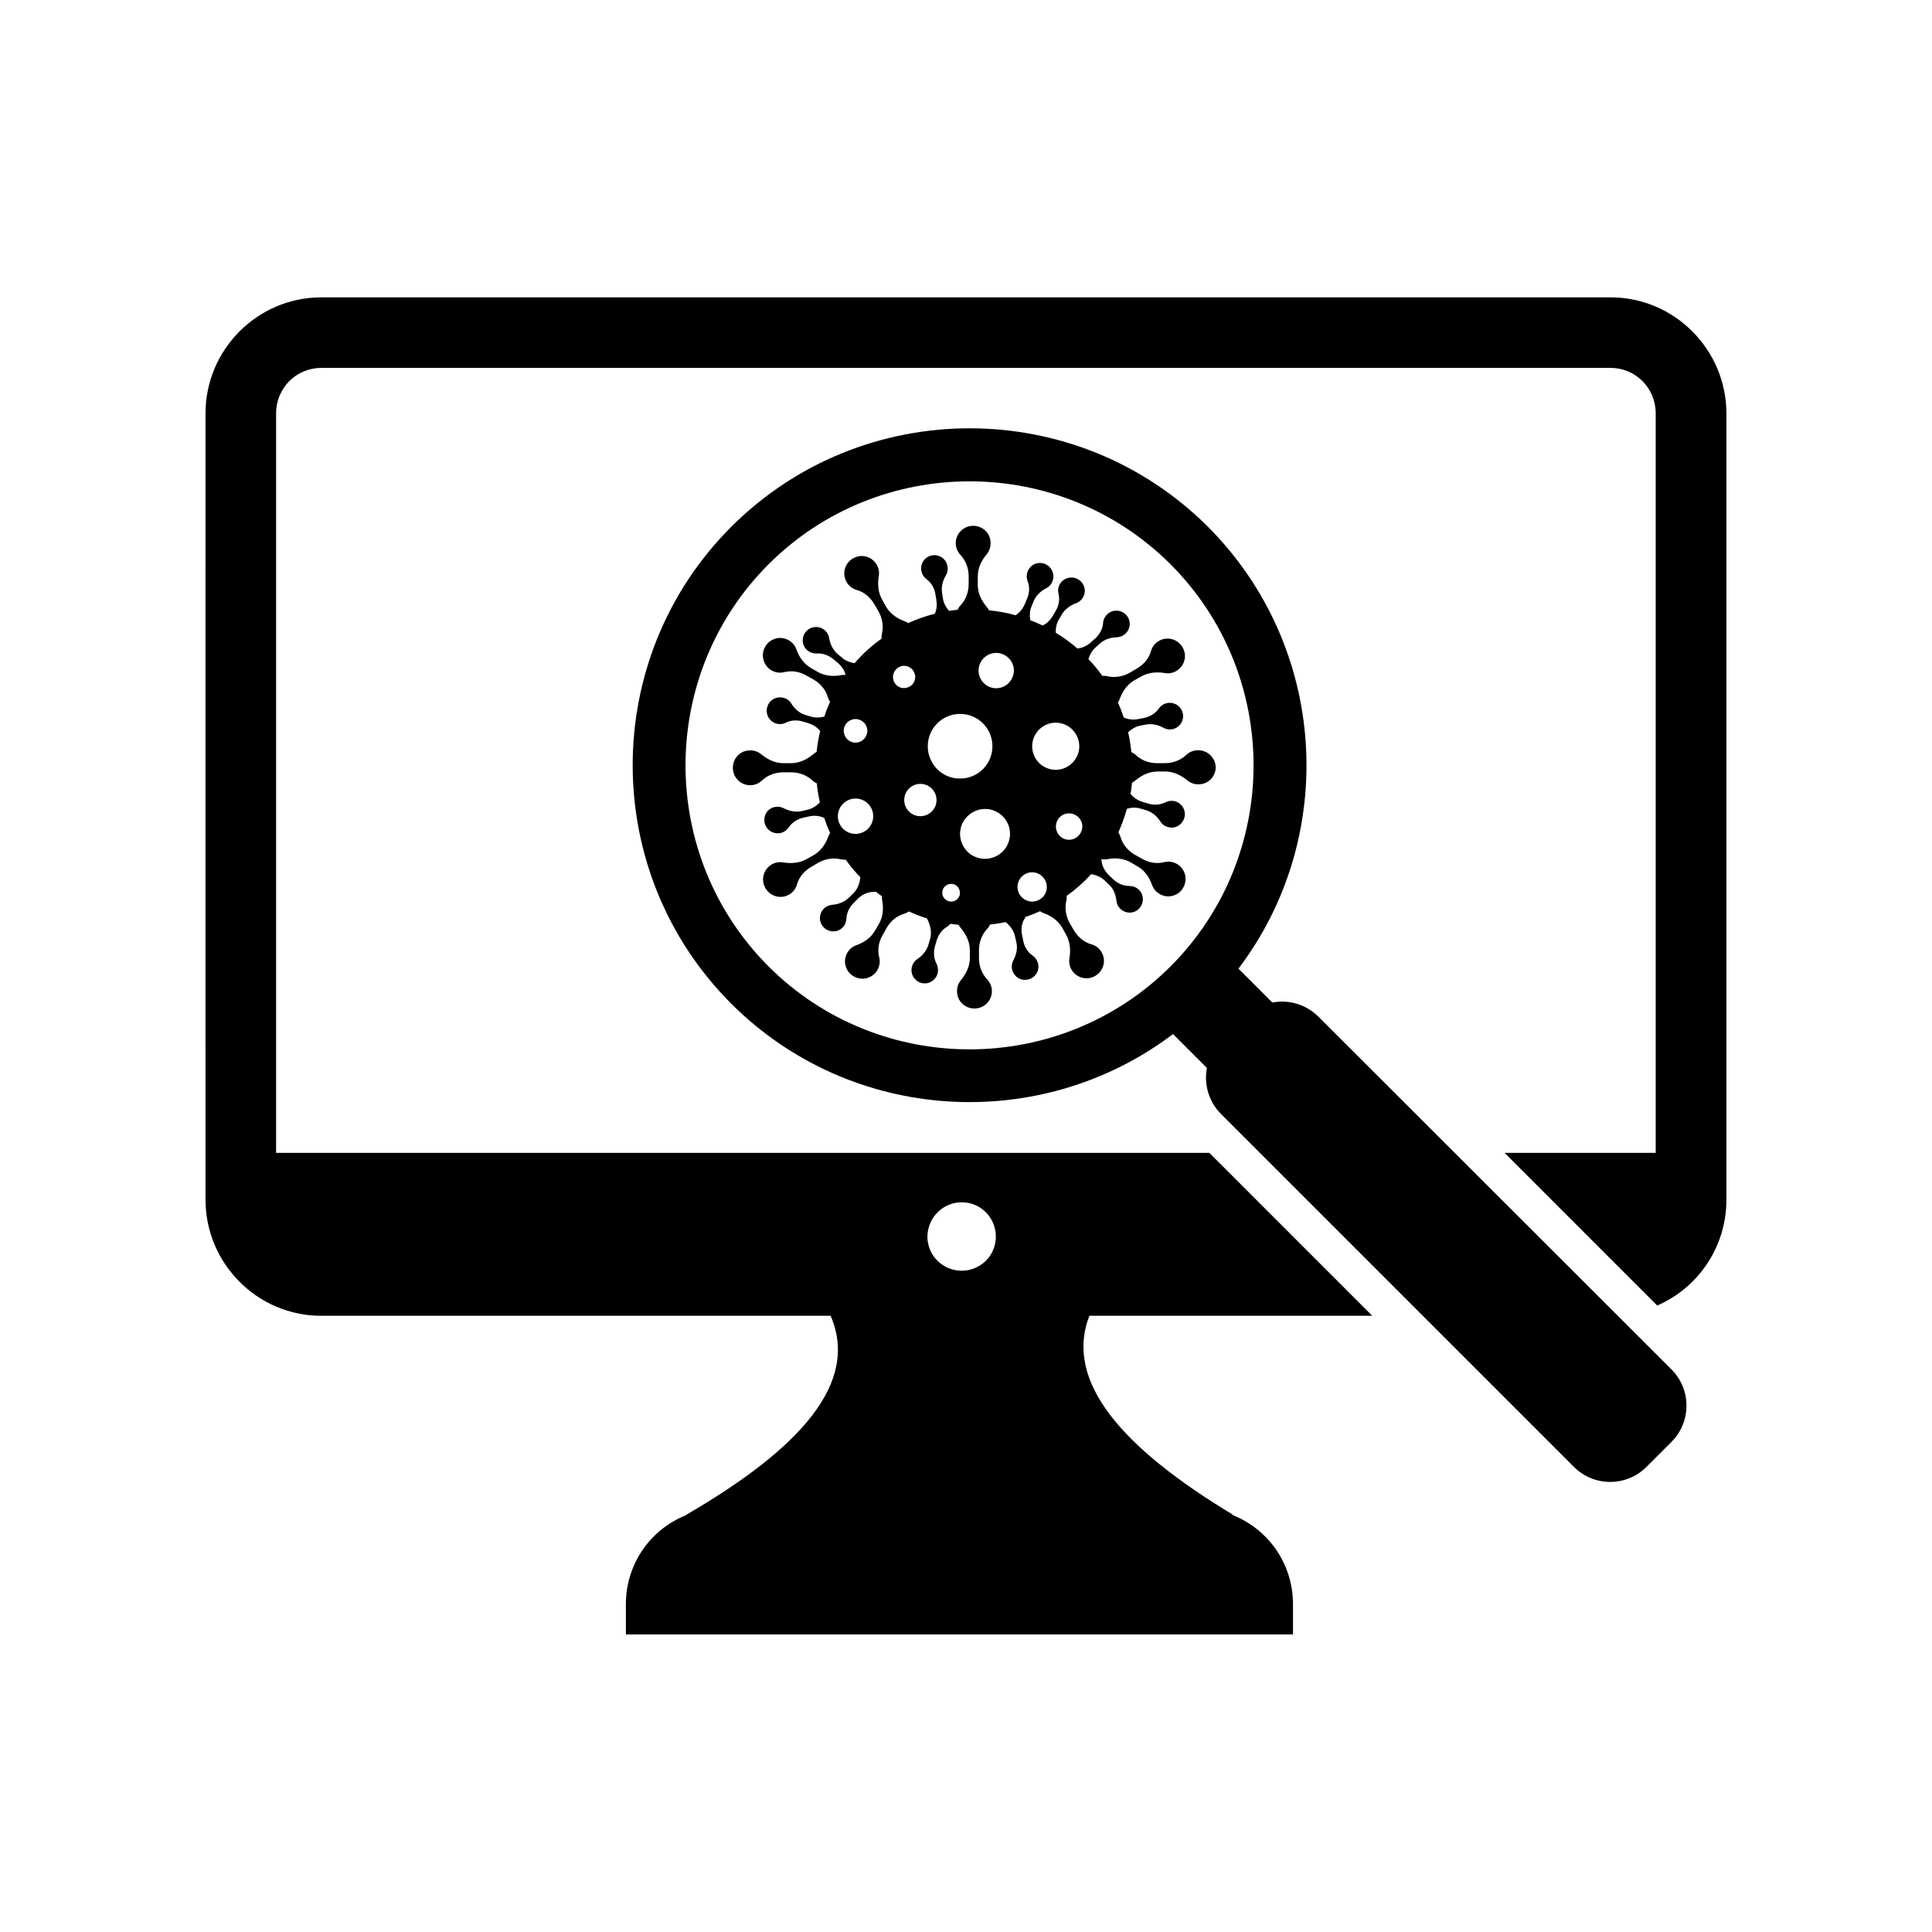 <?xml version="1.0" encoding="UTF-8"?>
<!-- Uploaded to: SVG Repo, www.svgrepo.com, Generator: SVG Repo Mixer Tools -->
<svg fill="#000000" width="800px" height="800px" version="1.1" viewBox="144 144 512 512" xmlns="http://www.w3.org/2000/svg">
 <g>
  <path d="m570.89 222.81h-341.79c-16.828 0-30.633 13.805-30.633 30.73l0.004 208.43c0 16.93 13.805 30.73 30.633 30.73h135.02c7.707 17.785-8.16 35.266-38.289 52.75h0.203c-9.523 3.68-16.172 12.898-16.172 23.68v8.012h176.79v-8.012c0-10.832-6.699-20.051-16.172-23.68h0.301c-29.32-17.684-44.84-35.266-38.09-52.75h74.969l-43.176-43.176h-247.32v-195.98c0-6.699 5.34-12.043 11.941-12.043h341.73c6.602 0 11.941 5.34 11.941 12.043v195.98h-40.055l40.457 40.457c10.828-4.688 18.336-15.52 18.336-28.012v-208.38c0-16.926-13.805-30.781-30.633-30.781zm-172 239.81c4.988 0 9.02 4.031 9.02 9.117 0 0.754-0.102 1.512-0.301 2.266-0.957 3.879-4.535 6.75-8.766 6.75s-7.809-2.922-8.766-6.75c-0.203-0.754-0.301-1.512-0.301-2.266 0.043-5.086 4.125-9.117 9.113-9.117z"/>
  <path d="m493.36 413.4c-3.273-3.273-7.91-4.535-12.141-3.727h-0.051l-8.969-8.969c26.5-34.965 23.781-85.145-8.062-117.09-34.863-34.812-91.492-34.812-126.36 0-34.812 34.863-34.812 91.492 0 126.36 31.891 31.84 82.07 34.562 117.09 8.062l8.969 8.969v0.051c-0.805 4.231 0.453 8.867 3.727 12.141l93.559 93.559c5.289 5.289 13.906 5.289 19.195 0l6.648-6.648c5.289-5.289 5.289-13.906 0-19.195zm-39.148-13.301c-29.371 29.32-77.184 29.32-106.55 0-29.32-29.371-29.32-77.184 0-106.55 29.371-29.32 77.184-29.32 106.55 0 29.324 29.371 29.324 77.184 0 106.55z"/>
  <path d="m461.51 342.82c-1.258 0-2.367 0.504-3.223 1.309-1.512 1.41-3.527 2.117-5.594 2.117h-2.066c-2.066 0-4.082-0.707-5.594-2.117-0.352-0.352-0.754-0.605-1.211-0.805-0.203-1.812-0.453-3.578-0.855-5.289 0.906-0.805 1.914-1.461 3.125-1.715l1.562-0.301c1.613-0.301 3.223 0.051 4.684 0.855 0.906 0.504 2.117 0.605 3.176 0.102 1.211-0.555 1.965-1.762 2.016-3.023 0.102-2.367-2.066-4.082-4.231-3.629-0.957 0.203-1.715 0.754-2.215 1.461-0.906 1.309-2.316 2.117-3.828 2.469l-1.562 0.301c-1.309 0.25-2.672 0.152-3.879-0.402-0.453-1.359-0.957-2.672-1.562-3.981 0.203-0.301 0.402-0.656 0.504-1.008 0.754-2.016 2.016-3.828 3.879-4.887l1.812-1.008c1.863-1.059 4.031-1.258 6.195-0.906 1.359 0.25 2.82-0.102 3.981-1.211 1.211-1.16 1.715-2.973 1.211-4.586-0.906-2.973-4.231-4.18-6.699-2.719-1.109 0.605-1.812 1.613-2.117 2.719-0.555 1.965-1.965 3.578-3.777 4.637l-1.812 1.059c-1.762 1.008-3.879 1.41-5.894 0.957-0.453-0.102-0.957-0.152-1.41-0.102-1.109-1.562-2.316-3.023-3.68-4.434 0.352-1.16 0.906-2.266 1.863-3.074l1.16-1.059c1.211-1.109 2.82-1.613 4.484-1.664 1.059-0.051 2.117-0.555 2.82-1.562 0.754-1.059 0.805-2.519 0.203-3.629-1.16-2.066-3.828-2.469-5.492-0.957-0.707 0.656-1.109 1.512-1.16 2.367-0.102 1.562-0.906 3.023-2.066 4.082l-1.211 1.059c-1.008 0.906-2.215 1.512-3.527 1.613-1.762-1.562-3.727-2.973-5.742-4.18-0.051-1.211 0.203-2.418 0.805-3.477l0.805-1.359c0.805-1.41 2.215-2.367 3.727-2.973 1.008-0.352 1.863-1.16 2.215-2.316 0.402-1.258 0-2.621-0.957-3.527-1.715-1.613-4.383-1.16-5.492 0.754-0.453 0.805-0.605 1.762-0.352 2.621 0.352 1.562 0.051 3.125-0.754 4.484l-0.805 1.359c-0.656 1.109-1.562 2.016-2.672 2.519-1.059-0.504-2.168-1.008-3.273-1.41-0.203-1.211-0.152-2.418 0.301-3.578l0.605-1.461c0.605-1.512 1.863-2.672 3.324-3.426 0.957-0.453 1.664-1.41 1.863-2.621 0.203-1.258-0.352-2.621-1.41-3.375-1.914-1.41-4.484-0.605-5.34 1.461-0.352 0.906-0.352 1.812-0.051 2.672 0.605 1.461 0.504 3.125-0.102 4.535l-0.605 1.461c-0.504 1.211-1.359 2.316-2.469 3.023-2.266-0.656-4.637-1.059-7.055-1.309-0.152-0.352-0.402-0.656-0.656-0.957-1.359-1.664-2.316-3.629-2.316-5.793l0.008-2.266c0-2.168 0.957-4.133 2.316-5.793 0.906-1.059 1.309-2.519 0.957-4.082-0.352-1.664-1.715-2.973-3.375-3.375-3.023-0.707-5.742 1.562-5.742 4.434 0 1.258 0.504 2.367 1.309 3.223 1.41 1.512 2.117 3.527 2.117 5.594v2.066c0 2.066-0.707 4.082-2.117 5.594-0.352 0.352-0.605 0.754-0.805 1.211-0.754 0.102-1.562 0.152-2.266 0.301-0.805-0.906-1.41-1.965-1.613-3.176l-0.25-1.562c-0.25-1.613 0.152-3.223 1.008-4.684 0.555-0.906 0.656-2.066 0.203-3.223-0.504-1.211-1.715-2.016-2.973-2.117-2.367-0.152-4.133 1.914-3.727 4.133 0.152 0.957 0.707 1.715 1.41 2.266 1.258 0.906 2.066 2.367 2.316 3.93l0.25 1.562c0.203 1.211 0.102 2.519-0.402 3.629-2.469 0.605-4.836 1.461-7.055 2.469-0.301-0.203-0.656-0.402-1.008-0.504-2.016-0.754-3.828-2.016-4.887-3.879l-1.008-1.812c-1.059-1.863-1.258-4.031-0.906-6.195 0.25-1.359-0.102-2.82-1.211-3.981-1.16-1.211-2.973-1.715-4.586-1.211-2.973 0.906-4.18 4.231-2.719 6.699 0.605 1.109 1.613 1.812 2.719 2.117 1.965 0.555 3.578 1.965 4.637 3.777l1.059 1.812c1.008 1.762 1.41 3.879 0.957 5.894-0.102 0.453-0.152 0.957-0.102 1.41-2.621 1.863-5.039 4.031-7.152 6.5-1.211-0.203-2.367-0.605-3.273-1.41l-1.211-1.008c-1.258-1.059-1.965-2.57-2.266-4.231-0.152-1.059-0.805-2.016-1.914-2.57-1.16-0.605-2.57-0.453-3.629 0.301-1.914 1.41-1.914 4.133-0.203 5.543 0.754 0.605 1.664 0.855 2.519 0.805 1.562-0.102 3.125 0.504 4.332 1.512l1.211 1.008c0.957 0.805 1.715 1.863 2.016 3.074 0 0.051 0.051 0.051 0.051 0.102h-0.102c-0.402-0.051-0.805 0-1.16 0.051-2.117 0.402-4.281 0.203-6.144-0.855l-1.812-1.059c-1.863-1.059-3.125-2.871-3.828-4.887-0.453-1.309-1.512-2.418-3.023-2.871-1.613-0.504-3.426 0-4.586 1.211-2.117 2.266-1.512 5.742 1.008 7.203 1.109 0.605 2.316 0.754 3.426 0.453 2.016-0.504 4.133-0.102 5.894 0.957l1.812 1.008c1.762 1.008 3.223 2.672 3.777 4.637 0.152 0.453 0.352 0.906 0.605 1.309-0.605 1.258-1.109 2.519-1.512 3.879-1.211 0.301-2.418 0.352-3.578 0l-1.512-0.453c-1.562-0.504-2.82-1.613-3.68-3.023-0.555-0.906-1.562-1.562-2.769-1.613-1.309-0.102-2.57 0.555-3.223 1.664-1.211 2.066-0.203 4.535 1.914 5.238 0.906 0.301 1.863 0.203 2.621-0.203 1.41-0.707 3.023-0.754 4.535-0.301l1.512 0.453c1.211 0.402 2.266 1.059 3.074 2.066-0.453 1.812-0.754 3.629-0.957 5.543-0.352 0.152-0.656 0.402-0.957 0.656-1.664 1.359-3.629 2.316-5.793 2.316h-2.066c-2.168 0-4.133-0.957-5.793-2.316-1.059-0.906-2.519-1.309-4.082-0.957-1.664 0.352-2.973 1.715-3.375 3.375-0.707 3.023 1.562 5.742 4.434 5.742 1.258 0 2.367-0.504 3.223-1.309 1.512-1.41 3.527-2.117 5.594-2.117h2.066c2.066 0 4.082 0.707 5.594 2.117 0.352 0.352 0.754 0.605 1.211 0.805 0.152 1.715 0.453 3.375 0.805 5.039-0.906 0.957-2.016 1.664-3.273 1.965l-1.562 0.352c-1.613 0.352-3.223 0-4.734-0.754-0.957-0.504-2.117-0.555-3.223-0.051-1.16 0.555-1.914 1.762-1.914 3.074-0.051 2.367 2.117 4.031 4.332 3.527 0.906-0.203 1.664-0.805 2.168-1.512 0.855-1.309 2.266-2.168 3.777-2.519l1.562-0.352c1.359-0.301 2.769-0.203 4.031 0.402 0.453 1.359 0.957 2.719 1.562 3.981-0.203 0.301-0.402 0.656-0.504 1.008-0.754 2.016-2.016 3.828-3.879 4.887l-1.812 1.008c-1.863 1.059-4.031 1.258-6.195 0.906-1.359-0.25-2.82 0.102-3.981 1.211-1.211 1.16-1.715 2.973-1.211 4.586 0.906 2.973 4.231 4.18 6.699 2.719 1.109-0.605 1.812-1.613 2.117-2.719 0.555-1.965 1.965-3.578 3.777-4.637l1.812-1.059c1.762-1.008 3.879-1.41 5.894-0.957 0.453 0.102 0.957 0.152 1.41 0.102 1.16 1.664 2.469 3.223 3.879 4.684-0.152 1.613-0.754 3.223-1.914 4.332l-1.16 1.109c-1.16 1.16-2.769 1.715-4.383 1.863-1.059 0.102-2.117 0.656-2.719 1.664-0.707 1.109-0.707 2.519-0.051 3.629 1.211 2.016 3.93 2.316 5.492 0.754 0.707-0.656 1.008-1.562 1.059-2.418 0.051-1.562 0.805-3.023 1.914-4.133l1.109-1.109c1.109-1.109 2.621-1.812 4.18-1.812 0.203 0 0.402 0 0.605-0.051 0.504 0.453 1.059 0.855 1.613 1.211-0.051 0.402 0 0.805 0.051 1.16 0.402 2.117 0.203 4.332-0.855 6.144l-1.059 1.812c-1.059 1.863-2.871 3.125-4.887 3.828-1.309 0.453-2.418 1.512-2.871 3.023-0.504 1.613 0 3.426 1.211 4.586 2.266 2.117 5.742 1.512 7.203-1.008 0.605-1.109 0.754-2.316 0.453-3.426-0.504-2.016-0.102-4.133 0.957-5.894l1.008-1.812c1.008-1.762 2.672-3.223 4.637-3.777 0.453-0.152 0.906-0.352 1.309-0.605 1.562 0.707 3.176 1.359 4.836 1.863 0.051 0.25 0.102 0.453 0.25 0.656 0.656 1.512 0.957 3.176 0.504 4.734l-0.453 1.562c-0.453 1.562-1.562 2.871-2.922 3.777-0.855 0.605-1.512 1.562-1.562 2.82-0.051 1.309 0.656 2.519 1.762 3.176 2.066 1.16 4.535 0.051 5.141-2.117 0.25-0.906 0.102-1.863-0.25-2.621-0.754-1.359-0.855-3.023-0.453-4.535l0.453-1.562c0.453-1.512 1.359-2.871 2.719-3.68 0.352-0.203 0.656-0.504 0.957-0.805 0.707 0.102 1.461 0.203 2.168 0.25 0.152 0.352 0.402 0.656 0.656 0.957 1.359 1.664 2.316 3.629 2.316 5.793v2.066c0 2.168-0.957 4.133-2.316 5.793-0.906 1.059-1.309 2.519-0.957 4.082 0.352 1.664 1.715 2.973 3.375 3.375 3.023 0.707 5.742-1.562 5.742-4.434 0-1.258-0.504-2.367-1.309-3.223-1.41-1.512-2.117-3.527-2.117-5.594v-2.066c0-2.066 0.707-4.082 2.117-5.594 0.352-0.352 0.605-0.754 0.805-1.211 1.41-0.152 2.769-0.352 4.133-0.656 1.258 1.008 2.215 2.316 2.519 3.879l0.352 1.562c0.352 1.613-0.051 3.223-0.805 4.684-0.504 0.957-0.605 2.117-0.051 3.223 0.555 1.16 1.762 1.965 3.023 1.965 2.367 0.051 4.082-2.066 3.578-4.231-0.203-0.957-0.754-1.715-1.461-2.215-1.309-0.855-2.168-2.316-2.469-3.828l-0.301-1.562c-0.352-1.562-0.152-3.176 0.707-4.484 0.102-0.102 0.152-0.25 0.203-0.352 1.309-0.453 2.57-0.957 3.828-1.512 0.301 0.203 0.656 0.402 1.008 0.504 2.016 0.754 3.828 2.016 4.887 3.879l1.008 1.812c1.059 1.863 1.258 4.031 0.906 6.195-0.25 1.359 0.102 2.82 1.211 3.981 1.16 1.211 2.973 1.715 4.586 1.211 2.973-0.906 4.18-4.231 2.719-6.699-0.605-1.109-1.613-1.812-2.719-2.117-1.965-0.555-3.578-1.965-4.637-3.727l-1.059-1.812c-1.008-1.762-1.41-3.879-0.957-5.894 0.102-0.453 0.152-0.957 0.102-1.41 2.367-1.664 4.535-3.578 6.5-5.742 1.309 0.203 2.519 0.707 3.527 1.613l1.16 1.109c1.211 1.109 1.812 2.672 2.016 4.332 0.102 1.059 0.707 2.066 1.762 2.672 1.109 0.656 2.57 0.605 3.629-0.102 1.965-1.309 2.117-4.031 0.504-5.543-0.707-0.656-1.562-0.957-2.469-0.957-1.562 0-3.074-0.656-4.231-1.715l-1.16-1.109c-1.059-1.008-1.762-2.266-1.965-3.68-0.051-0.152-0.051-0.301-0.051-0.453v-0.152c0.152 0.051 0.301 0.051 0.453 0.051 0.402 0.051 0.805 0 1.16-0.051 2.117-0.402 4.281-0.203 6.144 0.855l1.812 1.059c1.863 1.059 3.125 2.871 3.828 4.887 0.453 1.309 1.512 2.418 3.023 2.871 1.613 0.504 3.426 0 4.586-1.211 2.117-2.266 1.512-5.742-1.008-7.203-1.109-0.605-2.316-0.754-3.426-0.453-2.016 0.504-4.133 0.102-5.894-0.957l-1.812-1.008c-1.762-1.008-3.223-2.672-3.777-4.637-0.152-0.453-0.352-0.906-0.605-1.309 0.906-2.016 1.664-4.082 2.266-6.246 1.16-0.352 2.418-0.402 3.578-0.051l1.562 0.453c1.562 0.453 2.82 1.562 3.727 2.973 0.555 0.906 1.562 1.512 2.769 1.613 1.309 0.102 2.57-0.605 3.223-1.762 1.211-2.066 0.102-4.535-2.016-5.188-0.906-0.25-1.863-0.152-2.621 0.25-1.41 0.707-3.023 0.805-4.535 0.352l-1.512-0.453c-1.309-0.402-2.469-1.16-3.223-2.168 0.203-0.957 0.301-1.965 0.402-2.922 0.352-0.152 0.656-0.402 0.957-0.656 1.664-1.359 3.629-2.316 5.793-2.316h2.066c2.168 0 4.133 0.957 5.793 2.316 1.059 0.906 2.519 1.309 4.082 0.957 1.664-0.352 2.973-1.715 3.375-3.375 0.637-2.871-1.629-5.539-4.555-5.539zm-90.785-8.262c1.762 0 3.125 1.41 3.125 3.125 0 1.715-1.41 3.125-3.125 3.125-1.715 0-3.125-1.41-3.125-3.125 0.004-1.766 1.414-3.125 3.125-3.125zm0 30.43c-2.621 0-4.684-2.117-4.684-4.684 0-2.57 2.117-4.684 4.684-4.684 2.621 0 4.684 2.117 4.684 4.684 0.004 2.566-2.062 4.684-4.684 4.684zm9.926-41.566c0-1.613 1.309-2.973 2.922-2.973s2.973 1.309 2.973 2.973c0 1.613-1.309 2.922-2.973 2.922-1.613 0.051-2.922-1.309-2.922-2.922zm7.254 36.879c-2.367 0-4.281-1.914-4.281-4.281s1.914-4.281 4.281-4.281 4.281 1.914 4.281 4.281c0.004 2.367-1.914 4.281-4.281 4.281zm8.164 22.621c-1.309 0-2.367-1.059-2.367-2.316 0-1.309 1.059-2.367 2.367-2.367 1.309 0 2.316 1.059 2.316 2.367 0.051 1.262-1.008 2.316-2.316 2.316zm-6.199-41.16c0-4.734 3.828-8.566 8.566-8.566 4.734 0 8.566 3.828 8.566 8.566 0 4.734-3.828 8.566-8.566 8.566-4.738 0.051-8.566-3.832-8.566-8.566zm21.512 25.09c-1.008 3.527-4.734 5.492-8.211 4.484-3.527-1.008-5.492-4.734-4.484-8.211 1.059-3.477 4.734-5.492 8.211-4.484 3.527 1.059 5.543 4.734 4.484 8.211zm-3.375-40.457c-2.57 0-4.684-2.117-4.684-4.684 0-2.57 2.117-4.684 4.684-4.684 2.57 0 4.684 2.117 4.684 4.684-0.047 2.57-2.113 4.684-4.684 4.684zm9.523 56.527c-2.168 0-3.879-1.762-3.879-3.879 0-2.168 1.762-3.879 3.879-3.879s3.879 1.762 3.879 3.879c0.051 2.117-1.711 3.879-3.879 3.879zm0-41.16c0-3.426 2.82-6.246 6.246-6.246 3.426 0 6.246 2.82 6.246 6.246 0 3.426-2.82 6.246-6.246 6.246-3.426 0-6.246-2.769-6.246-6.246zm9.773 24.789c-1.914 0-3.477-1.562-3.477-3.527 0-1.914 1.562-3.477 3.477-3.477 1.914 0 3.527 1.562 3.527 3.477-0.051 1.965-1.613 3.527-3.527 3.527z"/>
 </g>
</svg>